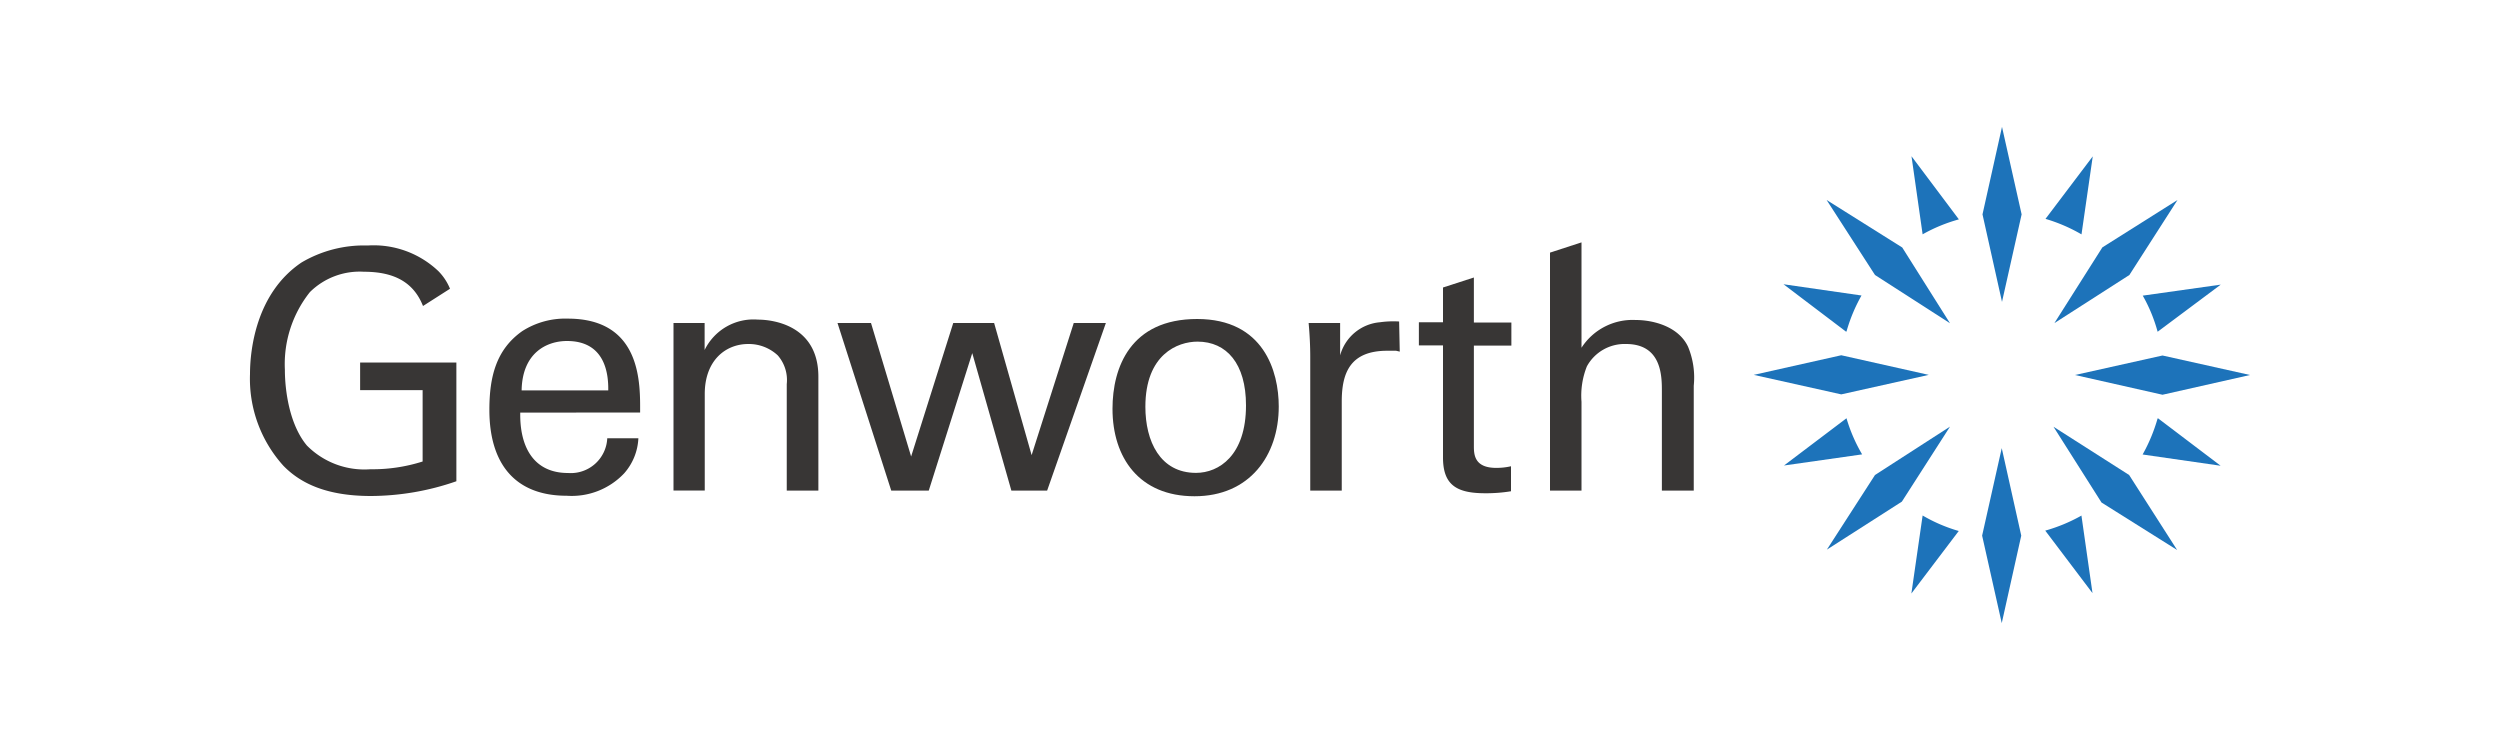 <svg id="Logos" xmlns="http://www.w3.org/2000/svg" viewBox="0 0 200 60"><defs><style>.cls-1{fill:#383635;}.cls-2{fill:#1d73ba;}</style></defs><g id="Genworth"><path class="cls-1" d="M28.81,31.21h5v5.71a13.2,13.2,0,0,1-4.17.62,6.47,6.47,0,0,1-5.09-1.9c-1.41-1.69-1.76-4.43-1.76-6.07a9.25,9.25,0,0,1,2-6.2,5.66,5.66,0,0,1,4.33-1.63c2.52,0,4,.92,4.72,2.74L36,23.1a4.33,4.33,0,0,0-.93-1.41,7.52,7.52,0,0,0-5.65-2.05A9.83,9.83,0,0,0,24.12,21C20.48,23.45,20,28,20,29.92a10.38,10.38,0,0,0,2.68,7.35c1.36,1.39,3.43,2.41,7,2.41a21,21,0,0,0,6.83-1.18V29H28.81"/><path class="cls-1" d="M41.73,31.23c.05-3,2-3.95,3.63-3.95,3.08,0,3.32,2.67,3.3,3.95ZM51.21,33c0-2.2.18-7.51-5.79-7.51a6.38,6.38,0,0,0-3.64,1c-2.09,1.47-2.63,3.66-2.63,6.3,0,4.25,2,6.87,6.19,6.87a5.77,5.77,0,0,0,4.59-1.79,4.54,4.54,0,0,0,1.14-2.81H48.58a2.92,2.92,0,0,1-3.14,2.78c-2.73,0-3.87-2.06-3.82-4.83"/><path class="cls-1" d="M53.88,27.39l0-1.55h2.49l0,2.16a4.35,4.35,0,0,1,4.27-2.43c1.19,0,4.83.45,4.83,4.57v9.11H62.94V30.73a3,3,0,0,0-.72-2.3,3.4,3.4,0,0,0-2.36-.91c-1.81,0-3.48,1.31-3.48,4v7.72h-2.5"/><path class="cls-1" d="M69.68,25.84l3.21,10.68,3.37-10.68h3.27l3,10.57L85.9,25.84h2.57l-4.7,13.41H80.91l-3.13-11-3.48,11h-3L67,25.84"/><path class="cls-1" d="M91.63,32.54c0-4.19,2.58-5.21,4.17-5.21,2.33,0,3.88,1.76,3.88,5.1,0,4-2.16,5.4-4,5.4C92.8,37.83,91.63,35.29,91.63,32.54ZM89,32.7c0,3.93,2.15,7,6.56,7s6.74-3.26,6.74-7.18c0-2.81-1.2-7-6.53-7S89,29.39,89,32.7Z"/><path class="cls-1" d="M113.51,25.78h1.93V23l2.47-.8v3.6h3v1.85h-3v8c0,.66,0,1.78,1.78,1.78a5.1,5.1,0,0,0,1.19-.13v2a12.26,12.26,0,0,1-2.07.16c-2.29,0-3.37-.67-3.37-2.86V27.63h-1.93"/><path class="cls-1" d="M124,20.21l2.52-.82v8.43a4.86,4.86,0,0,1,4.33-2.22c1.41,0,3.42.51,4.19,2.13a6.44,6.44,0,0,1,.46,3.13v8.39h-2.55V31.31c0-1.2,0-3.79-2.87-3.79a3.44,3.44,0,0,0-3.13,1.79,6.33,6.33,0,0,0-.43,2.83v7.11H124v-19"/><path class="cls-1" d="M111.93,25.72a7.68,7.68,0,0,0-1.53.06,3.62,3.62,0,0,0-3.19,2.65l0-2.59h-2.52c.08.88.13,1.82.13,2.72V39.25h2.52V32.12c0-2.31.69-4.06,3.64-4.06.29,0,.53,0,.71,0l.29.07"/><path class="cls-2" d="M161.73,17.15l-1.57,7-1.56-7,1.56-7Z"/><path class="cls-2" d="M170.35,22l-6,3.85,3.84-6.06L174.2,16Z"/><path class="cls-2" d="M173,31.58,166,30l7-1.56L180,30Z"/><path class="cls-2" d="M168.12,40.2l-3.84-6.06L170.33,38l3.84,6Z"/><path class="cls-2" d="M158.57,42.85l1.57-7,1.56,7-1.56,7Z"/><path class="cls-2" d="M150,38,156,34.13l-3.85,6-6,3.84Z"/><path class="cls-2" d="M147.3,28.42l7,1.57-7,1.56-7-1.56Z"/><path class="cls-2" d="M152.18,19.8,156,25.86,150,22,146.13,16Z"/><path class="cls-2" d="M147.72,26.52a13.07,13.07,0,0,1,1.2-2.88h0l-6.24-.9,5,3.79"/><path class="cls-2" d="M153.82,18.74a12.84,12.84,0,0,1,2.89-1.19v0l-3.79-5.05.89,6.25"/><path class="cls-2" d="M172.61,26.54h0l5.05-3.77-6.24.88,0,0A12.39,12.39,0,0,1,172.61,26.54Z"/><path class="cls-2" d="M166.52,18.75v0l.9-6.24-3.78,5h0A13.07,13.07,0,0,1,166.52,18.75Z"/><path class="cls-2" d="M147.72,33.46h0l-5,3.78,6.25-.89h0A12.76,12.76,0,0,1,147.72,33.46Z"/><path class="cls-2" d="M172.61,33.47a13.35,13.35,0,0,1-1.2,2.89h0l6.24.9-5-3.79"/><path class="cls-2" d="M153.81,41.24v0l-.9,6.24,3.79-5v0A12.6,12.6,0,0,1,153.81,41.24Z"/><path class="cls-2" d="M166.51,41.25a13.14,13.14,0,0,1-2.89,1.2h0l3.78,5-.89-6.24"/></g></svg>